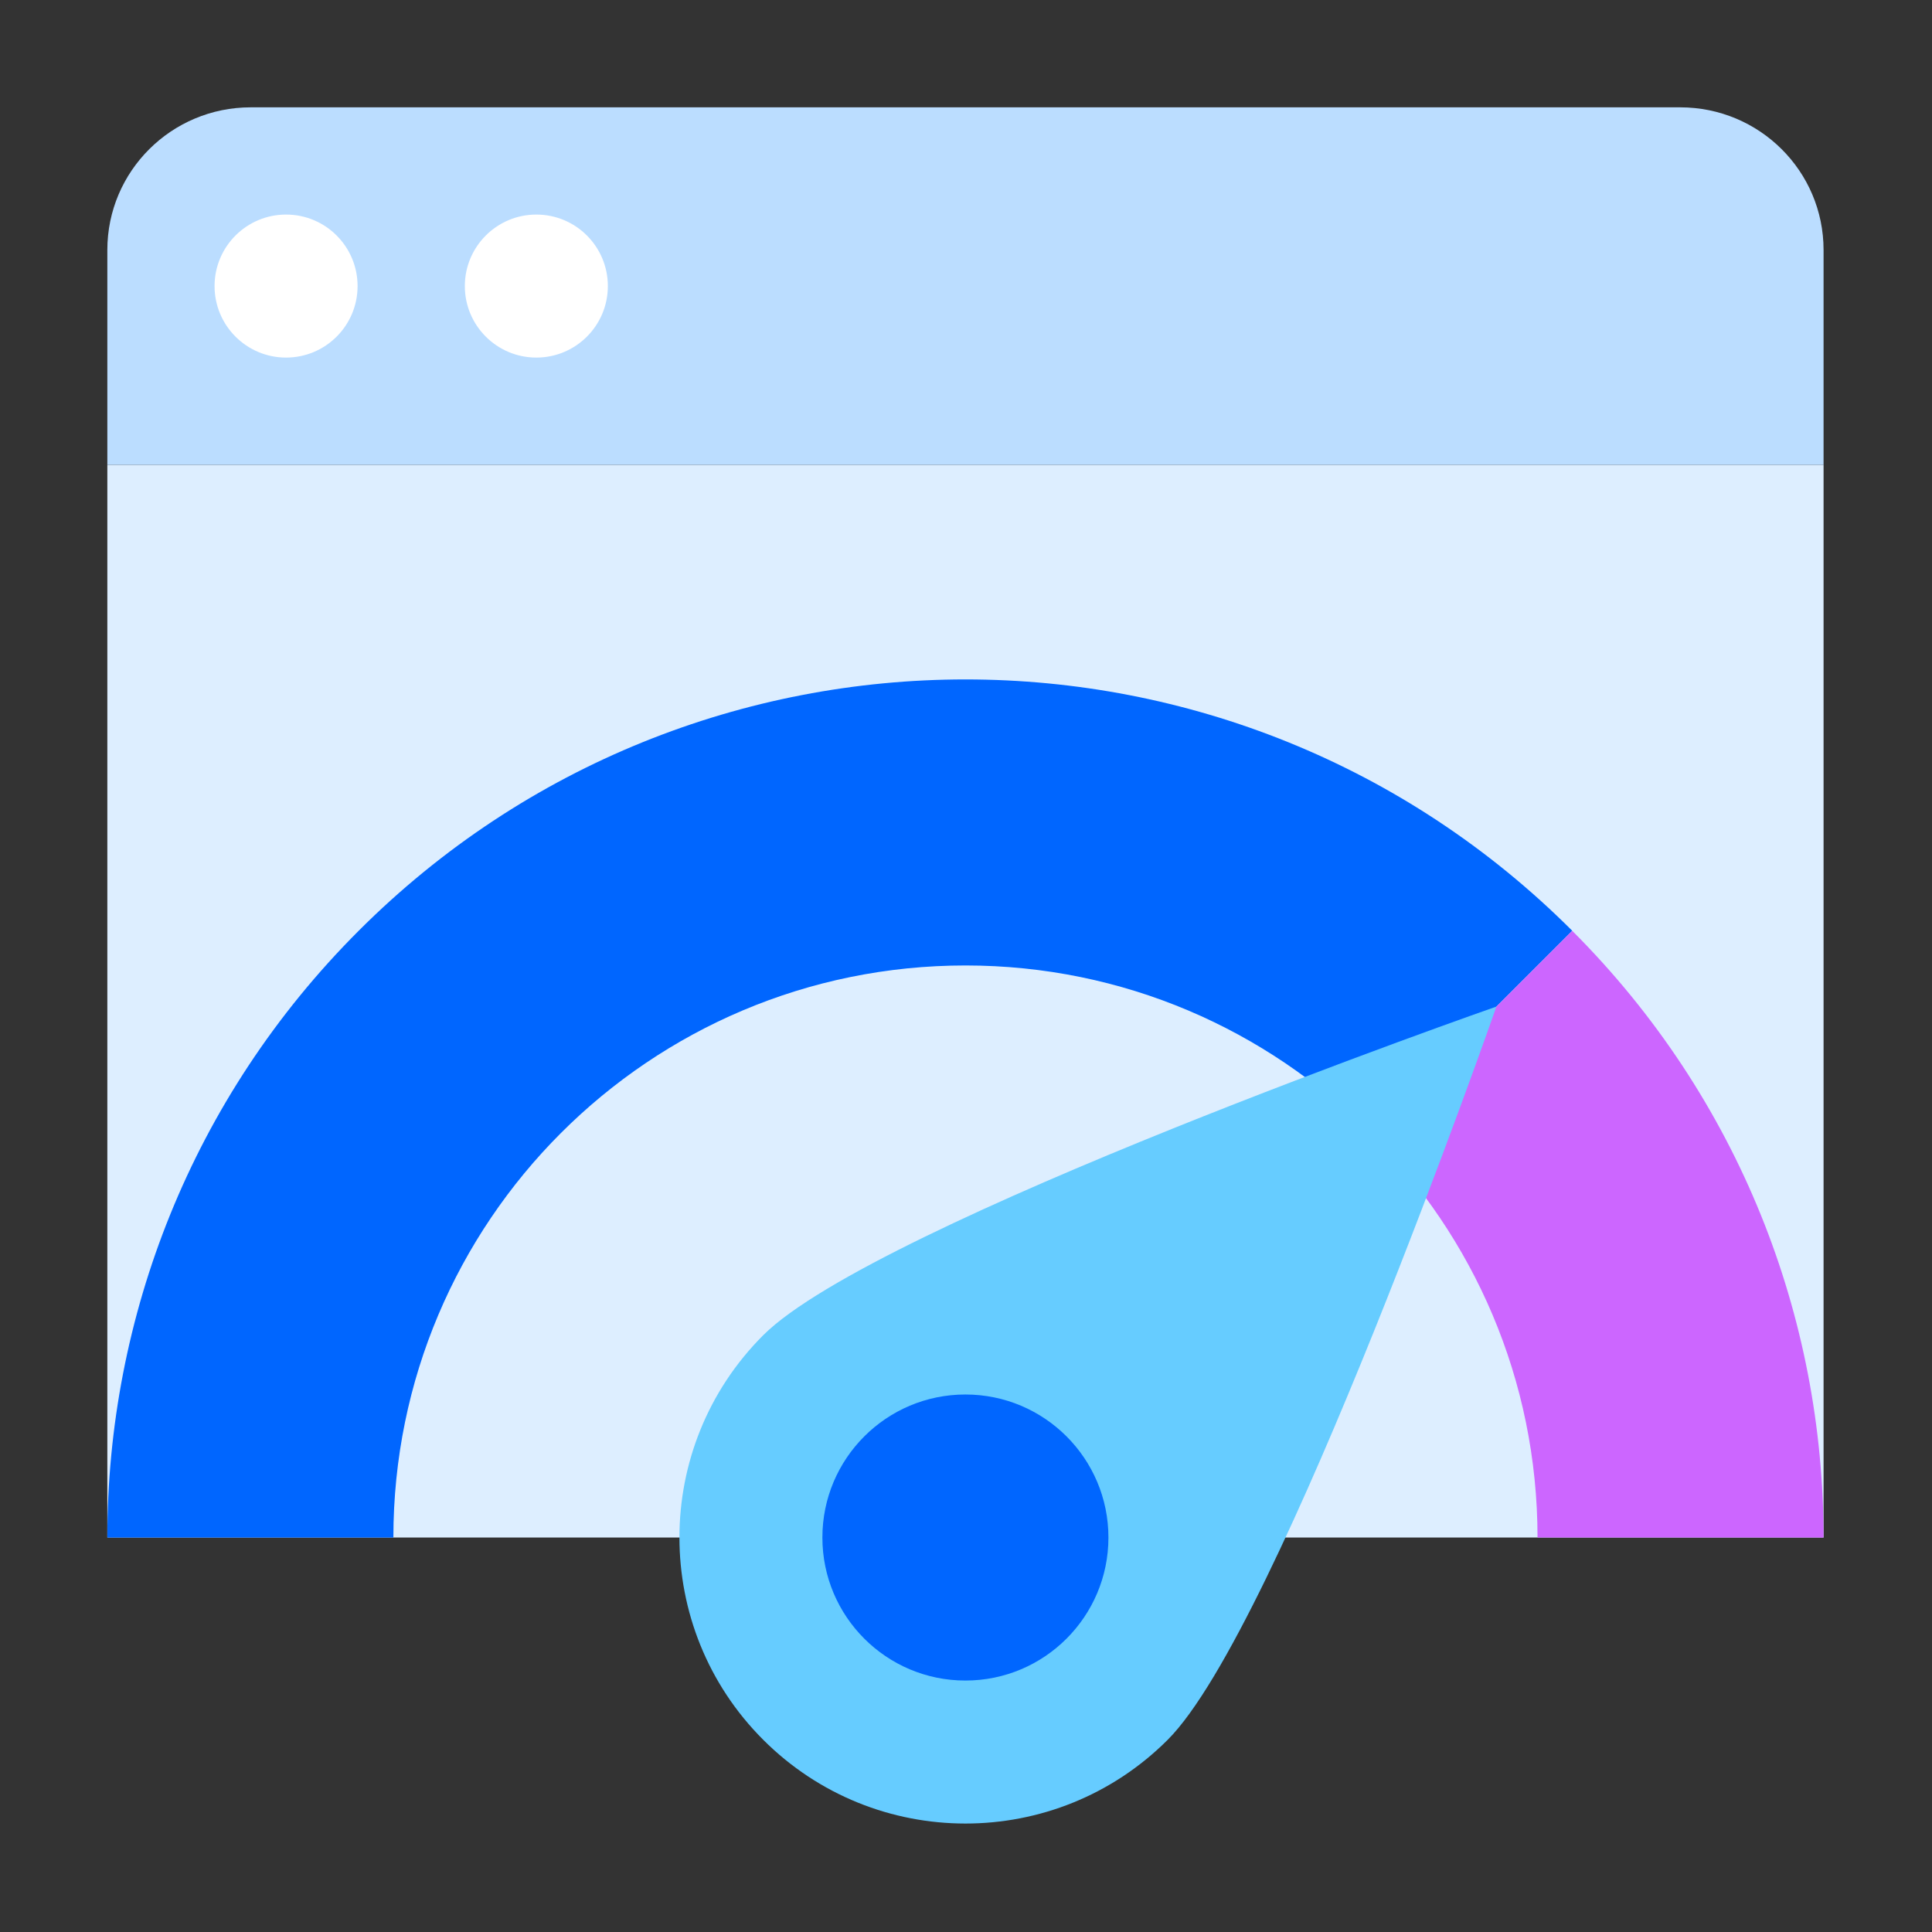 <svg width="72" height="72" viewBox="0 0 72 72" fill="none" xmlns="http://www.w3.org/2000/svg">
<rect x="0" y="0" width="72" height="72" fill="#333333" stroke="none"/>
<path fill-rule="evenodd" clip-rule="evenodd" d="M4 17.324H67.959V57.299H4V17.324Z" fill="#DDEEFF"/>
<path fill-rule="evenodd" clip-rule="evenodd" d="M67.959 17.325H4V9.317C4 6.38 6.391 4 9.343 4H62.616C65.567 4 67.959 6.377 67.959 9.317V17.325Z" fill="#BBDDFF"/>
<path fill-rule="evenodd" clip-rule="evenodd" d="M19.988 13.326C18.517 13.326 17.323 12.133 17.323 10.661C17.323 9.189 18.517 7.996 19.988 7.996C21.46 7.996 22.653 9.189 22.653 10.661C22.653 12.133 21.46 13.326 19.988 13.326ZM10.661 13.326C9.189 13.326 7.996 12.133 7.996 10.661C7.996 9.189 9.189 7.996 10.661 7.996C12.133 7.996 13.326 9.189 13.326 10.661C13.326 12.133 12.133 13.326 10.661 13.326Z" fill="white"/>
<path fill-rule="evenodd" clip-rule="evenodd" d="M14.66 57.3H4C4 49.116 7.122 40.931 13.367 34.687C25.855 22.198 46.104 22.198 58.593 34.687L51.055 42.225C47.197 38.367 41.867 35.98 35.98 35.98C24.205 35.98 14.66 45.525 14.66 57.3Z" fill="#0066FF"/>
<path fill-rule="evenodd" clip-rule="evenodd" d="M57.299 57.301H67.959C67.959 49.116 64.837 40.932 58.592 34.688L51.055 42.225C54.913 46.083 57.299 51.413 57.299 57.301Z" fill="#CC66FF"/>
<path fill-rule="evenodd" clip-rule="evenodd" d="M28.442 64.836C24.28 60.673 24.28 53.923 28.442 49.76C32.605 45.597 55.767 37.512 55.767 37.512C55.767 37.512 47.681 60.673 43.518 64.836C39.355 68.999 32.605 68.999 28.442 64.836Z" fill="#66CCFF"/>
<path fill-rule="evenodd" clip-rule="evenodd" d="M35.978 62.629C33.035 62.629 30.648 60.242 30.648 57.299C30.648 54.355 33.035 51.969 35.978 51.969C38.922 51.969 41.308 54.355 41.308 57.299C41.308 60.242 38.922 62.629 35.978 62.629Z" fill="#0066FF"/>
</svg>
